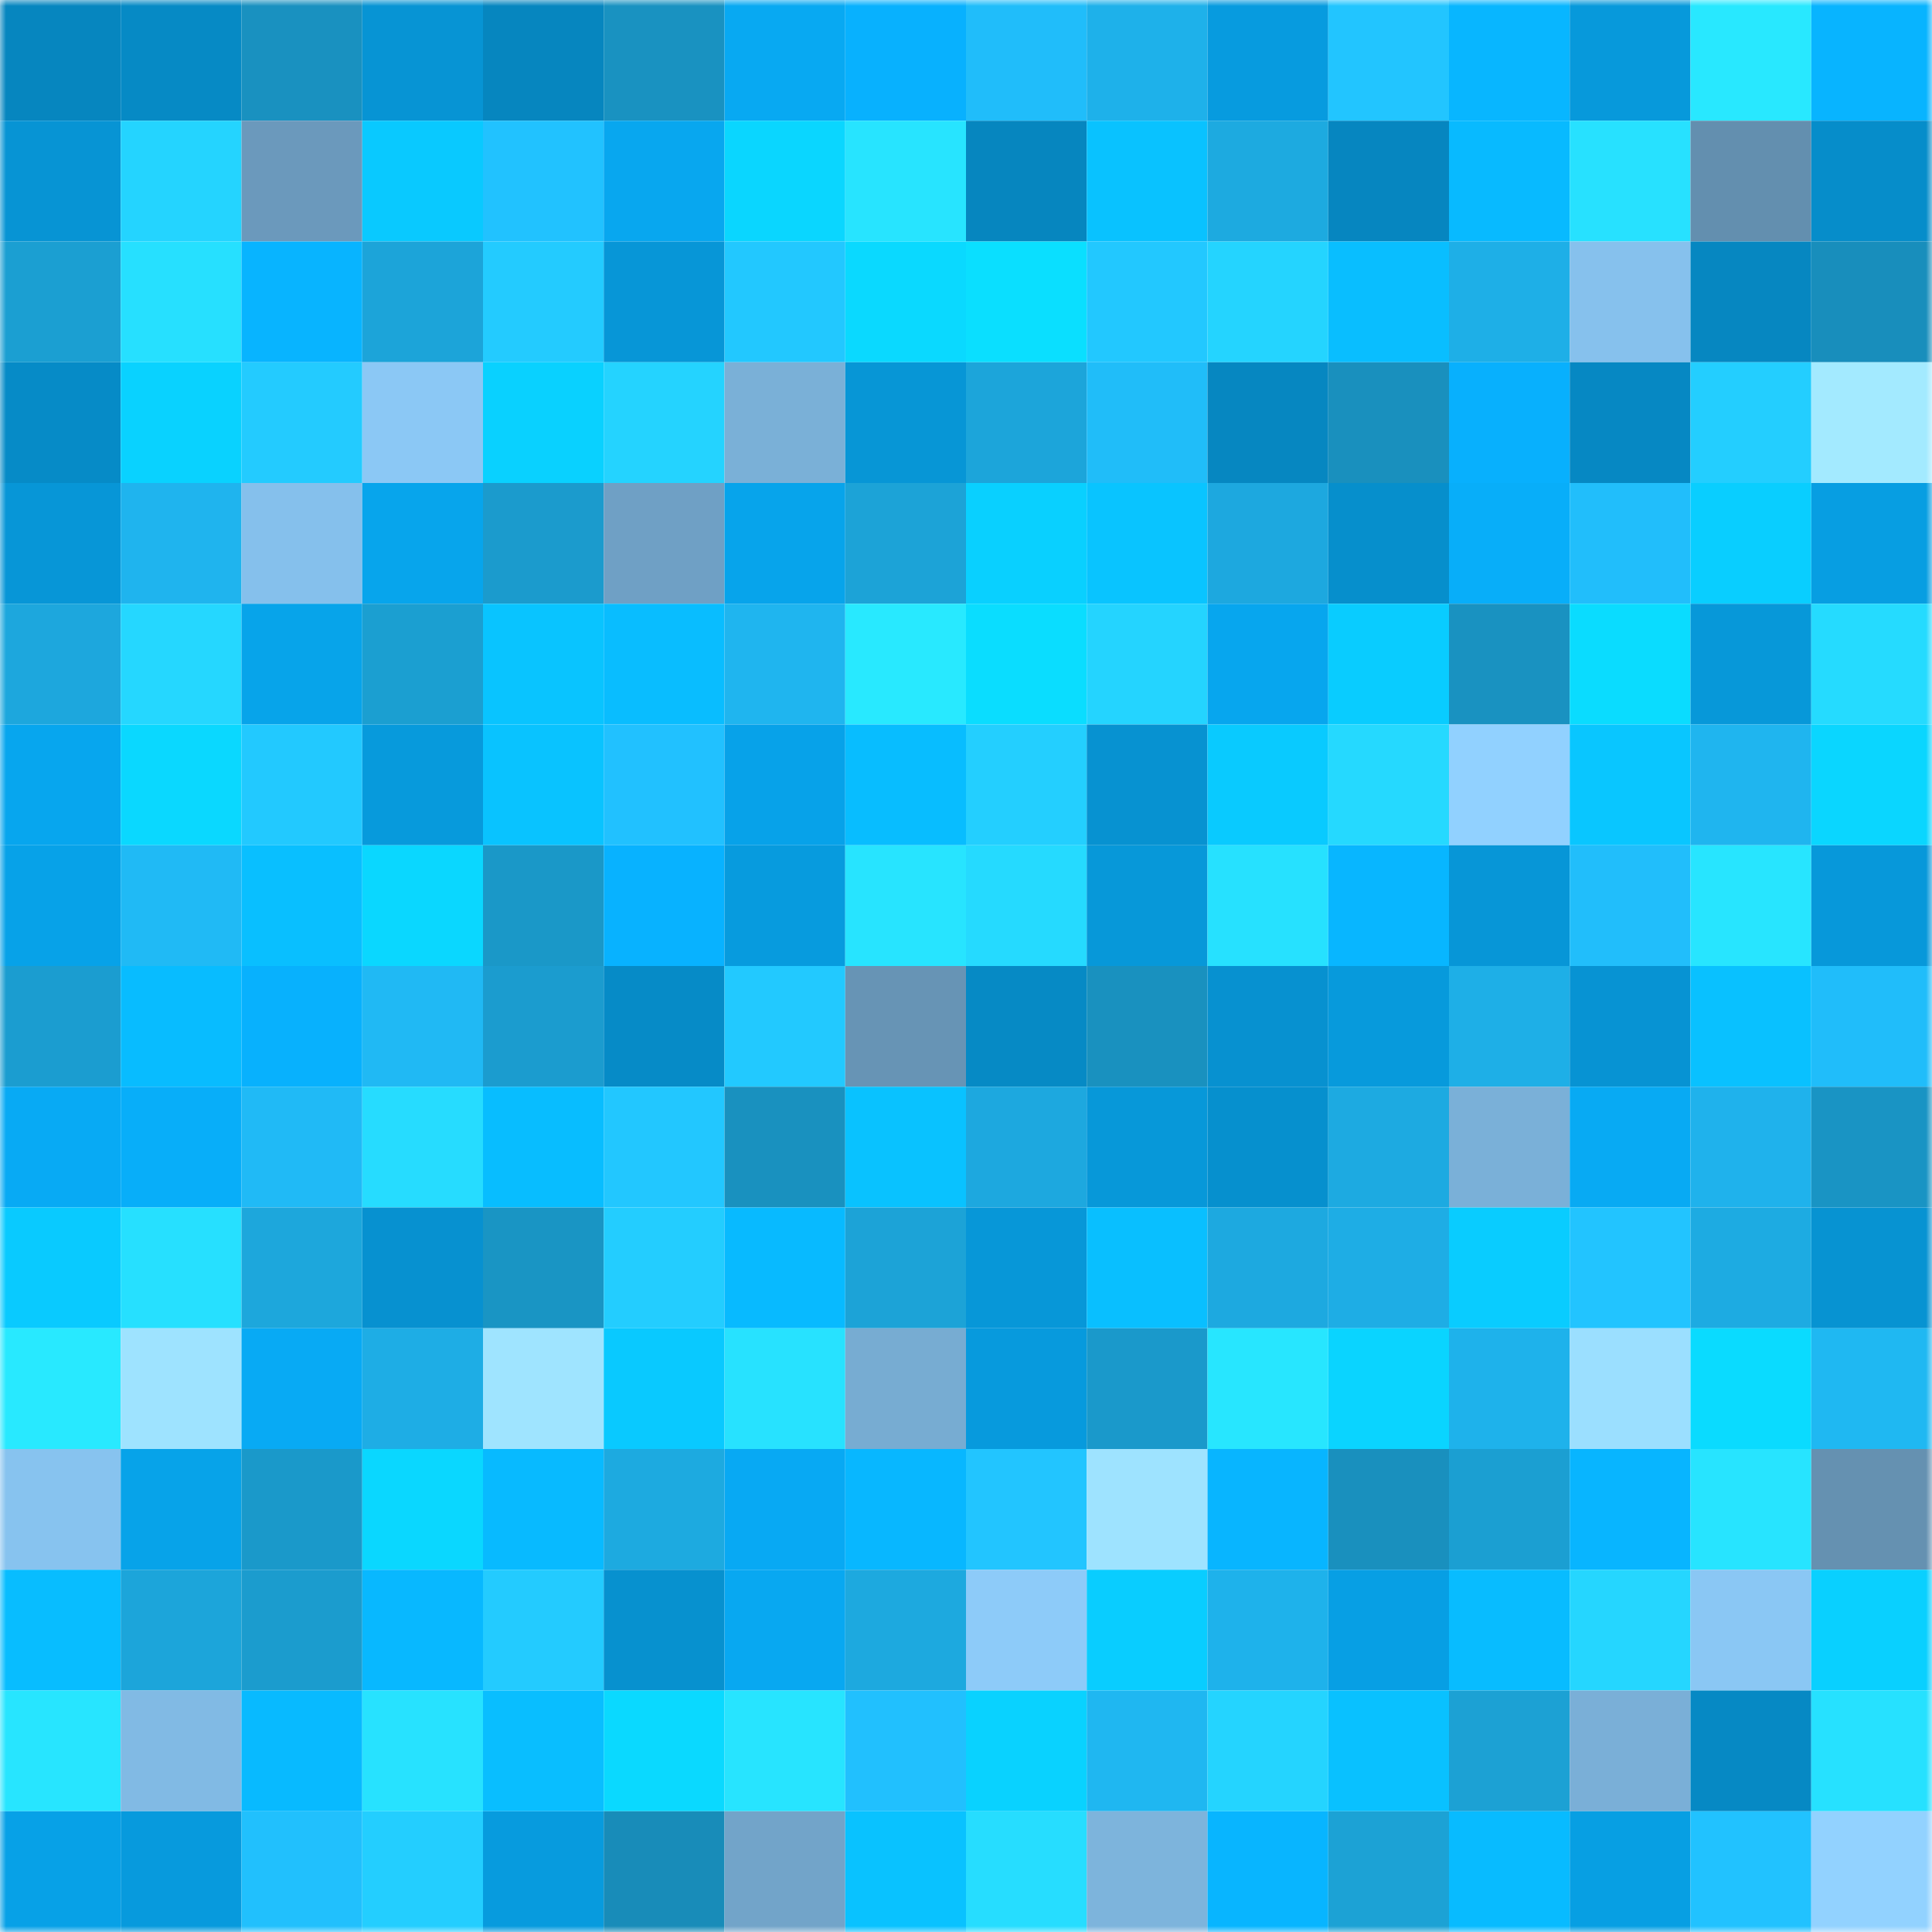 <svg viewBox="0 0 160 160" fill="none" role="img" xmlns="http://www.w3.org/2000/svg" width="240" height="240" name="ens%2Cpitto.eth"><mask id="1285143775" mask-type="alpha" maskUnits="userSpaceOnUse" x="0" y="0" width="160" height="160"><rect width="160" height="160" fill="#FFFFFF"></rect></mask><g mask="url(#1285143775)"><rect x="0" y="0" width="10" height="10" fill="#0686bf"></rect><rect x="10" y="0" width="10" height="10" fill="#068ac5"></rect><rect x="20" y="0" width="10" height="10" fill="#1991c0"></rect><rect x="30" y="0" width="10" height="10" fill="#0794d4"></rect><rect x="40" y="0" width="10" height="10" fill="#0686bf"></rect><rect x="50" y="0" width="10" height="10" fill="#1992c1"></rect><rect x="60" y="0" width="10" height="10" fill="#08a9f2"></rect><rect x="70" y="0" width="10" height="10" fill="#08b1fe"></rect><rect x="80" y="0" width="10" height="10" fill="#20bdfa"></rect><rect x="90" y="0" width="10" height="10" fill="#1eb1ea"></rect><rect x="100" y="0" width="10" height="10" fill="#079bdf"></rect><rect x="110" y="0" width="10" height="10" fill="#22c5ff"></rect><rect x="120" y="0" width="10" height="10" fill="#08b6ff"></rect><rect x="130" y="0" width="10" height="10" fill="#0799db"></rect><rect x="140" y="0" width="10" height="10" fill="#28e8ff"></rect><rect x="150" y="0" width="10" height="10" fill="#08b4ff"></rect><rect x="0" y="10" width="10" height="10" fill="#0794d4"></rect><rect x="10" y="10" width="10" height="10" fill="#24d4ff"></rect><rect x="20" y="10" width="10" height="10" fill="#6b99bc"></rect><rect x="30" y="10" width="10" height="10" fill="#09c9ff"></rect><rect x="40" y="10" width="10" height="10" fill="#21c2ff"></rect><rect x="50" y="10" width="10" height="10" fill="#08a7ef"></rect><rect x="60" y="10" width="10" height="10" fill="#0ad6ff"></rect><rect x="70" y="10" width="10" height="10" fill="#27e4ff"></rect><rect x="80" y="10" width="10" height="10" fill="#0686bf"></rect><rect x="90" y="10" width="10" height="10" fill="#09c2ff"></rect><rect x="100" y="10" width="10" height="10" fill="#1daae0"></rect><rect x="110" y="10" width="10" height="10" fill="#0686c0"></rect><rect x="120" y="10" width="10" height="10" fill="#08baff"></rect><rect x="130" y="10" width="10" height="10" fill="#27e1ff"></rect><rect x="140" y="10" width="10" height="10" fill="#638faf"></rect><rect x="150" y="10" width="10" height="10" fill="#068dca"></rect><rect x="0" y="20" width="10" height="10" fill="#1b9fd2"></rect><rect x="10" y="20" width="10" height="10" fill="#26e0ff"></rect><rect x="20" y="20" width="10" height="10" fill="#08b4ff"></rect><rect x="30" y="20" width="10" height="10" fill="#1ca4d9"></rect><rect x="40" y="20" width="10" height="10" fill="#23cbff"></rect><rect x="50" y="20" width="10" height="10" fill="#0796d7"></rect><rect x="60" y="20" width="10" height="10" fill="#22c8ff"></rect><rect x="70" y="20" width="10" height="10" fill="#0ad9ff"></rect><rect x="80" y="20" width="10" height="10" fill="#0adfff"></rect><rect x="90" y="20" width="10" height="10" fill="#22c8ff"></rect><rect x="100" y="20" width="10" height="10" fill="#24d4ff"></rect><rect x="110" y="20" width="10" height="10" fill="#09beff"></rect><rect x="120" y="20" width="10" height="10" fill="#1eafe7"></rect><rect x="130" y="20" width="10" height="10" fill="#86c1ed"></rect><rect x="140" y="20" width="10" height="10" fill="#0687c1"></rect><rect x="150" y="20" width="10" height="10" fill="#188ebc"></rect><rect x="0" y="30" width="10" height="10" fill="#068bc7"></rect><rect x="10" y="30" width="10" height="10" fill="#09d2ff"></rect><rect x="20" y="30" width="10" height="10" fill="#23cbff"></rect><rect x="30" y="30" width="10" height="10" fill="#8bc8f5"></rect><rect x="40" y="30" width="10" height="10" fill="#09d1ff"></rect><rect x="50" y="30" width="10" height="10" fill="#24d3ff"></rect><rect x="60" y="30" width="10" height="10" fill="#7ab0d7"></rect><rect x="70" y="30" width="10" height="10" fill="#0796d6"></rect><rect x="80" y="30" width="10" height="10" fill="#1ca5da"></rect><rect x="90" y="30" width="10" height="10" fill="#20bdf9"></rect><rect x="100" y="30" width="10" height="10" fill="#0687c1"></rect><rect x="110" y="30" width="10" height="10" fill="#1990be"></rect><rect x="120" y="30" width="10" height="10" fill="#08b0fd"></rect><rect x="130" y="30" width="10" height="10" fill="#0688c3"></rect><rect x="140" y="30" width="10" height="10" fill="#23ceff"></rect><rect x="150" y="30" width="10" height="10" fill="#a3eaff"></rect><rect x="0" y="40" width="10" height="10" fill="#0796d7"></rect><rect x="10" y="40" width="10" height="10" fill="#1fb4ee"></rect><rect x="20" y="40" width="10" height="10" fill="#85c0ec"></rect><rect x="30" y="40" width="10" height="10" fill="#07a5ec"></rect><rect x="40" y="40" width="10" height="10" fill="#1b9bcd"></rect><rect x="50" y="40" width="10" height="10" fill="#6fa0c5"></rect><rect x="60" y="40" width="10" height="10" fill="#07a4eb"></rect><rect x="70" y="40" width="10" height="10" fill="#1ca3d7"></rect><rect x="80" y="40" width="10" height="10" fill="#09d0ff"></rect><rect x="90" y="40" width="10" height="10" fill="#09c4ff"></rect><rect x="100" y="40" width="10" height="10" fill="#1da8df"></rect><rect x="110" y="40" width="10" height="10" fill="#068fcc"></rect><rect x="120" y="40" width="10" height="10" fill="#08aef9"></rect><rect x="130" y="40" width="10" height="10" fill="#21befb"></rect><rect x="140" y="40" width="10" height="10" fill="#09ceff"></rect><rect x="150" y="40" width="10" height="10" fill="#079ee2"></rect><rect x="0" y="50" width="10" height="10" fill="#1da7dd"></rect><rect x="10" y="50" width="10" height="10" fill="#25d7ff"></rect><rect x="20" y="50" width="10" height="10" fill="#07a4ea"></rect><rect x="30" y="50" width="10" height="10" fill="#1b9fd1"></rect><rect x="40" y="50" width="10" height="10" fill="#09c4ff"></rect><rect x="50" y="50" width="10" height="10" fill="#09bdff"></rect><rect x="60" y="50" width="10" height="10" fill="#1fb5ef"></rect><rect x="70" y="50" width="10" height="10" fill="#28e9ff"></rect><rect x="80" y="50" width="10" height="10" fill="#0addff"></rect><rect x="90" y="50" width="10" height="10" fill="#24d4ff"></rect><rect x="100" y="50" width="10" height="10" fill="#07a6ee"></rect><rect x="110" y="50" width="10" height="10" fill="#09ccff"></rect><rect x="120" y="50" width="10" height="10" fill="#1992c1"></rect><rect x="130" y="50" width="10" height="10" fill="#0adcff"></rect><rect x="140" y="50" width="10" height="10" fill="#0798d9"></rect><rect x="150" y="50" width="10" height="10" fill="#25dbff"></rect><rect x="0" y="60" width="10" height="10" fill="#07a6ee"></rect><rect x="10" y="60" width="10" height="10" fill="#0ad8ff"></rect><rect x="20" y="60" width="10" height="10" fill="#22c9ff"></rect><rect x="30" y="60" width="10" height="10" fill="#079adc"></rect><rect x="40" y="60" width="10" height="10" fill="#09c3ff"></rect><rect x="50" y="60" width="10" height="10" fill="#21c1ff"></rect><rect x="60" y="60" width="10" height="10" fill="#07a2e9"></rect><rect x="70" y="60" width="10" height="10" fill="#08bdff"></rect><rect x="80" y="60" width="10" height="10" fill="#23cfff"></rect><rect x="90" y="60" width="10" height="10" fill="#0792d1"></rect><rect x="100" y="60" width="10" height="10" fill="#09caff"></rect><rect x="110" y="60" width="10" height="10" fill="#25d9ff"></rect><rect x="120" y="60" width="10" height="10" fill="#91d1ff"></rect><rect x="130" y="60" width="10" height="10" fill="#09c6ff"></rect><rect x="140" y="60" width="10" height="10" fill="#1fb5ef"></rect><rect x="150" y="60" width="10" height="10" fill="#0ad6ff"></rect><rect x="0" y="70" width="10" height="10" fill="#07a2e8"></rect><rect x="10" y="70" width="10" height="10" fill="#20baf5"></rect><rect x="20" y="70" width="10" height="10" fill="#09bfff"></rect><rect x="30" y="70" width="10" height="10" fill="#0ad7ff"></rect><rect x="40" y="70" width="10" height="10" fill="#1a98c8"></rect><rect x="50" y="70" width="10" height="10" fill="#08b2ff"></rect><rect x="60" y="70" width="10" height="10" fill="#079bde"></rect><rect x="70" y="70" width="10" height="10" fill="#27e4ff"></rect><rect x="80" y="70" width="10" height="10" fill="#25daff"></rect><rect x="90" y="70" width="10" height="10" fill="#0798d9"></rect><rect x="100" y="70" width="10" height="10" fill="#26e1ff"></rect><rect x="110" y="70" width="10" height="10" fill="#08b6ff"></rect><rect x="120" y="70" width="10" height="10" fill="#0796d7"></rect><rect x="130" y="70" width="10" height="10" fill="#21befb"></rect><rect x="140" y="70" width="10" height="10" fill="#27e5ff"></rect><rect x="150" y="70" width="10" height="10" fill="#0798da"></rect><rect x="0" y="80" width="10" height="10" fill="#1b9dd0"></rect><rect x="10" y="80" width="10" height="10" fill="#08bcff"></rect><rect x="20" y="80" width="10" height="10" fill="#08b1fd"></rect><rect x="30" y="80" width="10" height="10" fill="#20b9f4"></rect><rect x="40" y="80" width="10" height="10" fill="#1b9ccf"></rect><rect x="50" y="80" width="10" height="10" fill="#068bc7"></rect><rect x="60" y="80" width="10" height="10" fill="#22c9ff"></rect><rect x="70" y="80" width="10" height="10" fill="#6794b5"></rect><rect x="80" y="80" width="10" height="10" fill="#068ac5"></rect><rect x="90" y="80" width="10" height="10" fill="#1991bf"></rect><rect x="100" y="80" width="10" height="10" fill="#0791d0"></rect><rect x="110" y="80" width="10" height="10" fill="#079adc"></rect><rect x="120" y="80" width="10" height="10" fill="#1eafe7"></rect><rect x="130" y="80" width="10" height="10" fill="#0793d3"></rect><rect x="140" y="80" width="10" height="10" fill="#09c1ff"></rect><rect x="150" y="80" width="10" height="10" fill="#20bdfa"></rect><rect x="0" y="90" width="10" height="10" fill="#08aaf4"></rect><rect x="10" y="90" width="10" height="10" fill="#08aef9"></rect><rect x="20" y="90" width="10" height="10" fill="#20baf6"></rect><rect x="30" y="90" width="10" height="10" fill="#26dcff"></rect><rect x="40" y="90" width="10" height="10" fill="#08bdff"></rect><rect x="50" y="90" width="10" height="10" fill="#22c7ff"></rect><rect x="60" y="90" width="10" height="10" fill="#1991bf"></rect><rect x="70" y="90" width="10" height="10" fill="#09c2ff"></rect><rect x="80" y="90" width="10" height="10" fill="#1da8df"></rect><rect x="90" y="90" width="10" height="10" fill="#0798d9"></rect><rect x="100" y="90" width="10" height="10" fill="#0690ce"></rect><rect x="110" y="90" width="10" height="10" fill="#1daae1"></rect><rect x="120" y="90" width="10" height="10" fill="#7ab0d8"></rect><rect x="130" y="90" width="10" height="10" fill="#08aaf3"></rect><rect x="140" y="90" width="10" height="10" fill="#1fb2ec"></rect><rect x="150" y="90" width="10" height="10" fill="#1994c4"></rect><rect x="0" y="100" width="10" height="10" fill="#09caff"></rect><rect x="10" y="100" width="10" height="10" fill="#26e0ff"></rect><rect x="20" y="100" width="10" height="10" fill="#1da7dc"></rect><rect x="30" y="100" width="10" height="10" fill="#0791d0"></rect><rect x="40" y="100" width="10" height="10" fill="#1995c4"></rect><rect x="50" y="100" width="10" height="10" fill="#23cdff"></rect><rect x="60" y="100" width="10" height="10" fill="#08baff"></rect><rect x="70" y="100" width="10" height="10" fill="#1ca3d7"></rect><rect x="80" y="100" width="10" height="10" fill="#0797d8"></rect><rect x="90" y="100" width="10" height="10" fill="#09bfff"></rect><rect x="100" y="100" width="10" height="10" fill="#1da9e0"></rect><rect x="110" y="100" width="10" height="10" fill="#1eade5"></rect><rect x="120" y="100" width="10" height="10" fill="#09ccff"></rect><rect x="130" y="100" width="10" height="10" fill="#22c4ff"></rect><rect x="140" y="100" width="10" height="10" fill="#1dabe2"></rect><rect x="150" y="100" width="10" height="10" fill="#0793d2"></rect><rect x="0" y="110" width="10" height="10" fill="#28e9ff"></rect><rect x="10" y="110" width="10" height="10" fill="#9ee3ff"></rect><rect x="20" y="110" width="10" height="10" fill="#08aaf4"></rect><rect x="30" y="110" width="10" height="10" fill="#1eade5"></rect><rect x="40" y="110" width="10" height="10" fill="#9fe4ff"></rect><rect x="50" y="110" width="10" height="10" fill="#09c9ff"></rect><rect x="60" y="110" width="10" height="10" fill="#27e2ff"></rect><rect x="70" y="110" width="10" height="10" fill="#77acd2"></rect><rect x="80" y="110" width="10" height="10" fill="#079add"></rect><rect x="90" y="110" width="10" height="10" fill="#1a99cb"></rect><rect x="100" y="110" width="10" height="10" fill="#27e6ff"></rect><rect x="110" y="110" width="10" height="10" fill="#0ad4ff"></rect><rect x="120" y="110" width="10" height="10" fill="#1eb2eb"></rect><rect x="130" y="110" width="10" height="10" fill="#9bdfff"></rect><rect x="140" y="110" width="10" height="10" fill="#0adbff"></rect><rect x="150" y="110" width="10" height="10" fill="#1fb8f2"></rect><rect x="0" y="120" width="10" height="10" fill="#87c3ef"></rect><rect x="10" y="120" width="10" height="10" fill="#07a3e9"></rect><rect x="20" y="120" width="10" height="10" fill="#1a99ca"></rect><rect x="30" y="120" width="10" height="10" fill="#0ad7ff"></rect><rect x="40" y="120" width="10" height="10" fill="#08baff"></rect><rect x="50" y="120" width="10" height="10" fill="#1daae0"></rect><rect x="60" y="120" width="10" height="10" fill="#08a9f3"></rect><rect x="70" y="120" width="10" height="10" fill="#08b7ff"></rect><rect x="80" y="120" width="10" height="10" fill="#22c5ff"></rect><rect x="90" y="120" width="10" height="10" fill="#9ee3ff"></rect><rect x="100" y="120" width="10" height="10" fill="#08b5ff"></rect><rect x="110" y="120" width="10" height="10" fill="#1990be"></rect><rect x="120" y="120" width="10" height="10" fill="#1b9fd2"></rect><rect x="130" y="120" width="10" height="10" fill="#08b5ff"></rect><rect x="140" y="120" width="10" height="10" fill="#27e4ff"></rect><rect x="150" y="120" width="10" height="10" fill="#6591b1"></rect><rect x="0" y="130" width="10" height="10" fill="#08bdff"></rect><rect x="10" y="130" width="10" height="10" fill="#1ca5da"></rect><rect x="20" y="130" width="10" height="10" fill="#1b9cce"></rect><rect x="30" y="130" width="10" height="10" fill="#08b8ff"></rect><rect x="40" y="130" width="10" height="10" fill="#23cbff"></rect><rect x="50" y="130" width="10" height="10" fill="#0791cf"></rect><rect x="60" y="130" width="10" height="10" fill="#08a8f1"></rect><rect x="70" y="130" width="10" height="10" fill="#1da9df"></rect><rect x="80" y="130" width="10" height="10" fill="#8dcbf9"></rect><rect x="90" y="130" width="10" height="10" fill="#09cdff"></rect><rect x="100" y="130" width="10" height="10" fill="#1eb2eb"></rect><rect x="110" y="130" width="10" height="10" fill="#079fe4"></rect><rect x="120" y="130" width="10" height="10" fill="#08bcff"></rect><rect x="130" y="130" width="10" height="10" fill="#25d6ff"></rect><rect x="140" y="130" width="10" height="10" fill="#8ac7f4"></rect><rect x="150" y="130" width="10" height="10" fill="#09d0ff"></rect><rect x="0" y="140" width="10" height="10" fill="#27e5ff"></rect><rect x="10" y="140" width="10" height="10" fill="#81bae4"></rect><rect x="20" y="140" width="10" height="10" fill="#08baff"></rect><rect x="30" y="140" width="10" height="10" fill="#27e2ff"></rect><rect x="40" y="140" width="10" height="10" fill="#09beff"></rect><rect x="50" y="140" width="10" height="10" fill="#0ad9ff"></rect><rect x="60" y="140" width="10" height="10" fill="#27e4ff"></rect><rect x="70" y="140" width="10" height="10" fill="#21c0fe"></rect><rect x="80" y="140" width="10" height="10" fill="#09d2ff"></rect><rect x="90" y="140" width="10" height="10" fill="#1fb7f1"></rect><rect x="100" y="140" width="10" height="10" fill="#24d4ff"></rect><rect x="110" y="140" width="10" height="10" fill="#09c1ff"></rect><rect x="120" y="140" width="10" height="10" fill="#1ca1d4"></rect><rect x="130" y="140" width="10" height="10" fill="#7aafd7"></rect><rect x="140" y="140" width="10" height="10" fill="#0689c4"></rect><rect x="150" y="140" width="10" height="10" fill="#26e1ff"></rect><rect x="0" y="150" width="10" height="10" fill="#07a1e7"></rect><rect x="10" y="150" width="10" height="10" fill="#079add"></rect><rect x="20" y="150" width="10" height="10" fill="#21c0fd"></rect><rect x="30" y="150" width="10" height="10" fill="#23ceff"></rect><rect x="40" y="150" width="10" height="10" fill="#079bde"></rect><rect x="50" y="150" width="10" height="10" fill="#188cb9"></rect><rect x="60" y="150" width="10" height="10" fill="#72a4c9"></rect><rect x="70" y="150" width="10" height="10" fill="#09c2ff"></rect><rect x="80" y="150" width="10" height="10" fill="#26ddff"></rect><rect x="90" y="150" width="10" height="10" fill="#7db4dc"></rect><rect x="100" y="150" width="10" height="10" fill="#08b5ff"></rect><rect x="110" y="150" width="10" height="10" fill="#1ca2d5"></rect><rect x="120" y="150" width="10" height="10" fill="#08bbff"></rect><rect x="130" y="150" width="10" height="10" fill="#079fe3"></rect><rect x="140" y="150" width="10" height="10" fill="#21c2ff"></rect><rect x="150" y="150" width="10" height="10" fill="#92d2ff"></rect></g></svg>